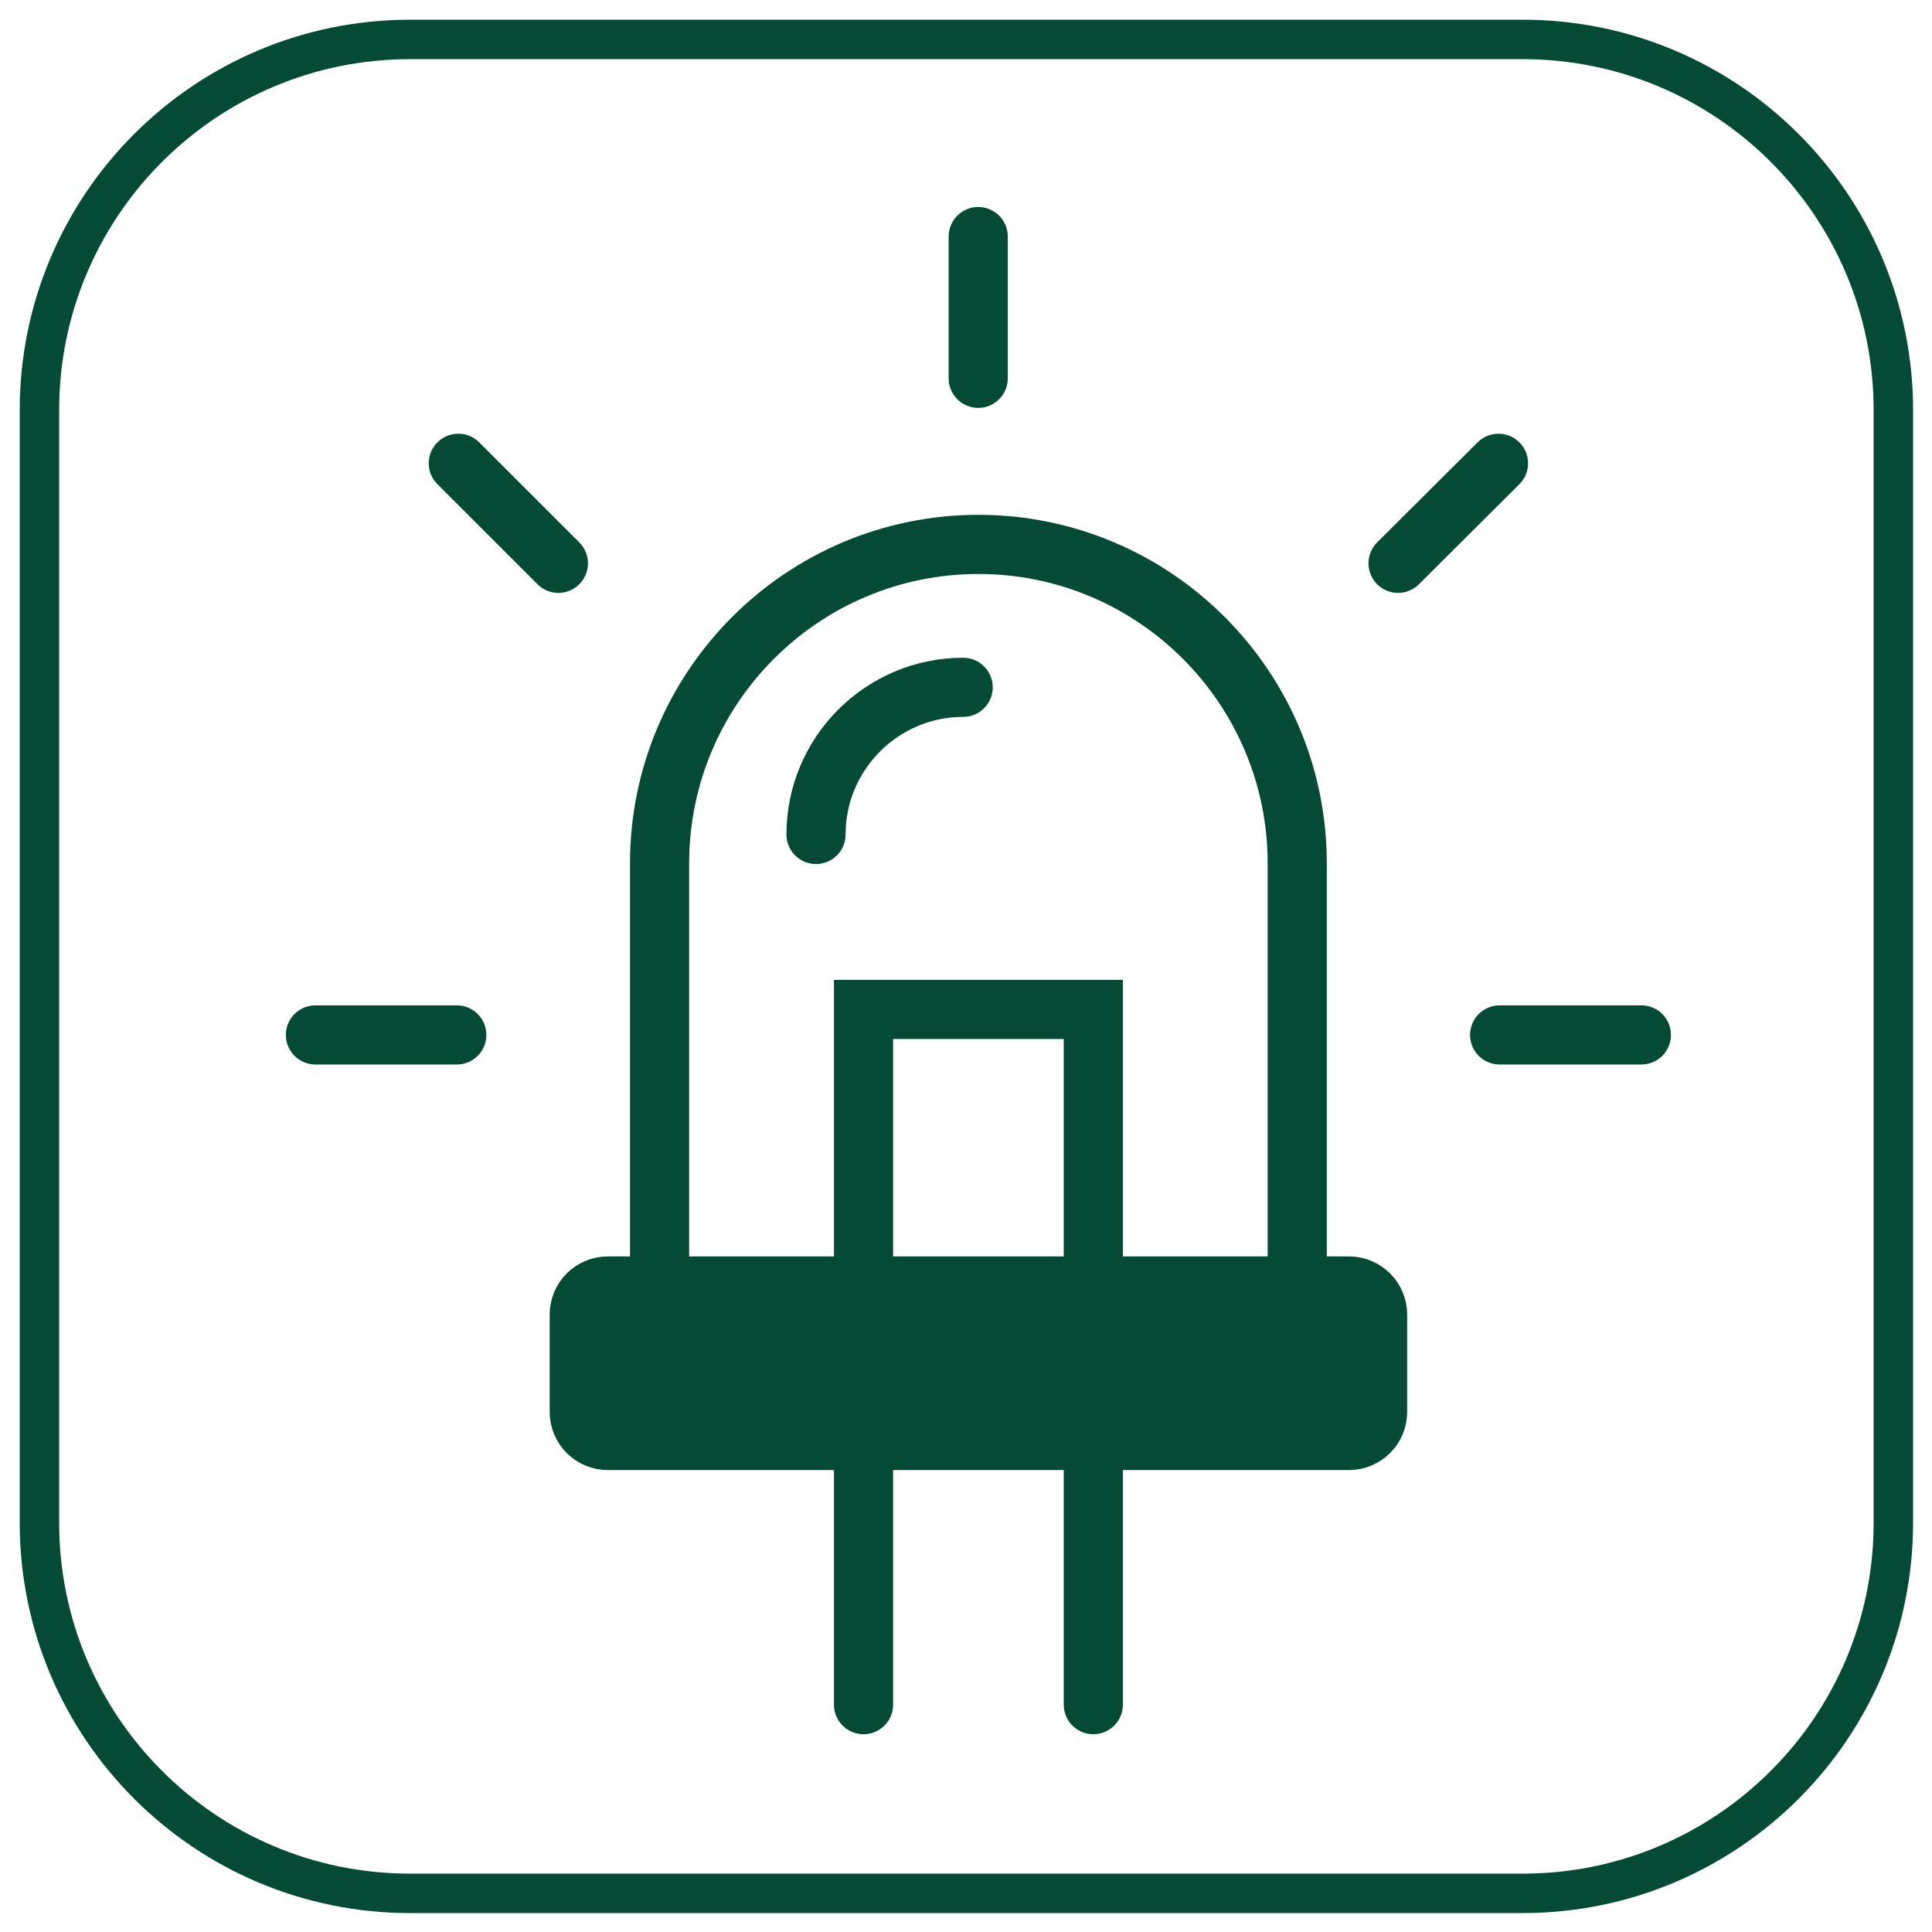 <?xml version="1.0" encoding="UTF-8"?> <svg xmlns="http://www.w3.org/2000/svg" width="49" height="49" viewBox="0 0 49 49" fill="none"><path d="M38.616 1H10.404C5.21 1 1 5.21 1 10.404V38.616C1 43.81 5.21 48.02 10.404 48.02H38.616C43.81 48.02 48.02 43.81 48.02 38.616V10.404C48.02 5.21 43.81 1 38.616 1Z" stroke="#044A34" stroke-miterlimit="10"></path><path d="M24.81 13.807C29.277 13.807 32.901 17.432 32.901 21.899V34.829H16.728V21.899C16.728 17.432 20.353 13.807 24.82 13.807H24.81Z" stroke="#044A34" stroke-width="1.5" stroke-miterlimit="10" stroke-linecap="round"></path><path d="M20.696 21.164C20.696 19.107 22.371 17.432 24.428 17.432" stroke="#044A34" stroke-width="1.5" stroke-miterlimit="10" stroke-linecap="round"></path><path d="M21.901 43.234V25.602H27.729V43.234" stroke="#044A34" stroke-width="1.5" stroke-miterlimit="10" stroke-linecap="round"></path><path d="M34.214 32.616H15.416C15.015 32.616 14.691 32.94 14.691 33.34V35.809C14.691 36.209 15.015 36.534 15.416 36.534H34.214C34.614 36.534 34.939 36.209 34.939 35.809V33.34C34.939 32.94 34.614 32.616 34.214 32.616Z" fill="#044A34" stroke="#044A34" stroke-width="1.5" stroke-miterlimit="10"></path><path d="M24.81 6V9.595" stroke="#044A34" stroke-width="1.5" stroke-miterlimit="10" stroke-linecap="round"></path><path d="M8 26.248H11.585" stroke="#044A34" stroke-width="1.5" stroke-miterlimit="10" stroke-linecap="round"></path><path d="M11.624 11.75L14.162 14.287" stroke="#044A34" stroke-width="1.5" stroke-miterlimit="10" stroke-linecap="round"></path><path d="M41.629 26.248H38.034" stroke="#044A34" stroke-width="1.5" stroke-miterlimit="10" stroke-linecap="round"></path><path d="M38.005 11.75L35.458 14.287" stroke="#044A34" stroke-width="1.5" stroke-miterlimit="10" stroke-linecap="round"></path></svg> 